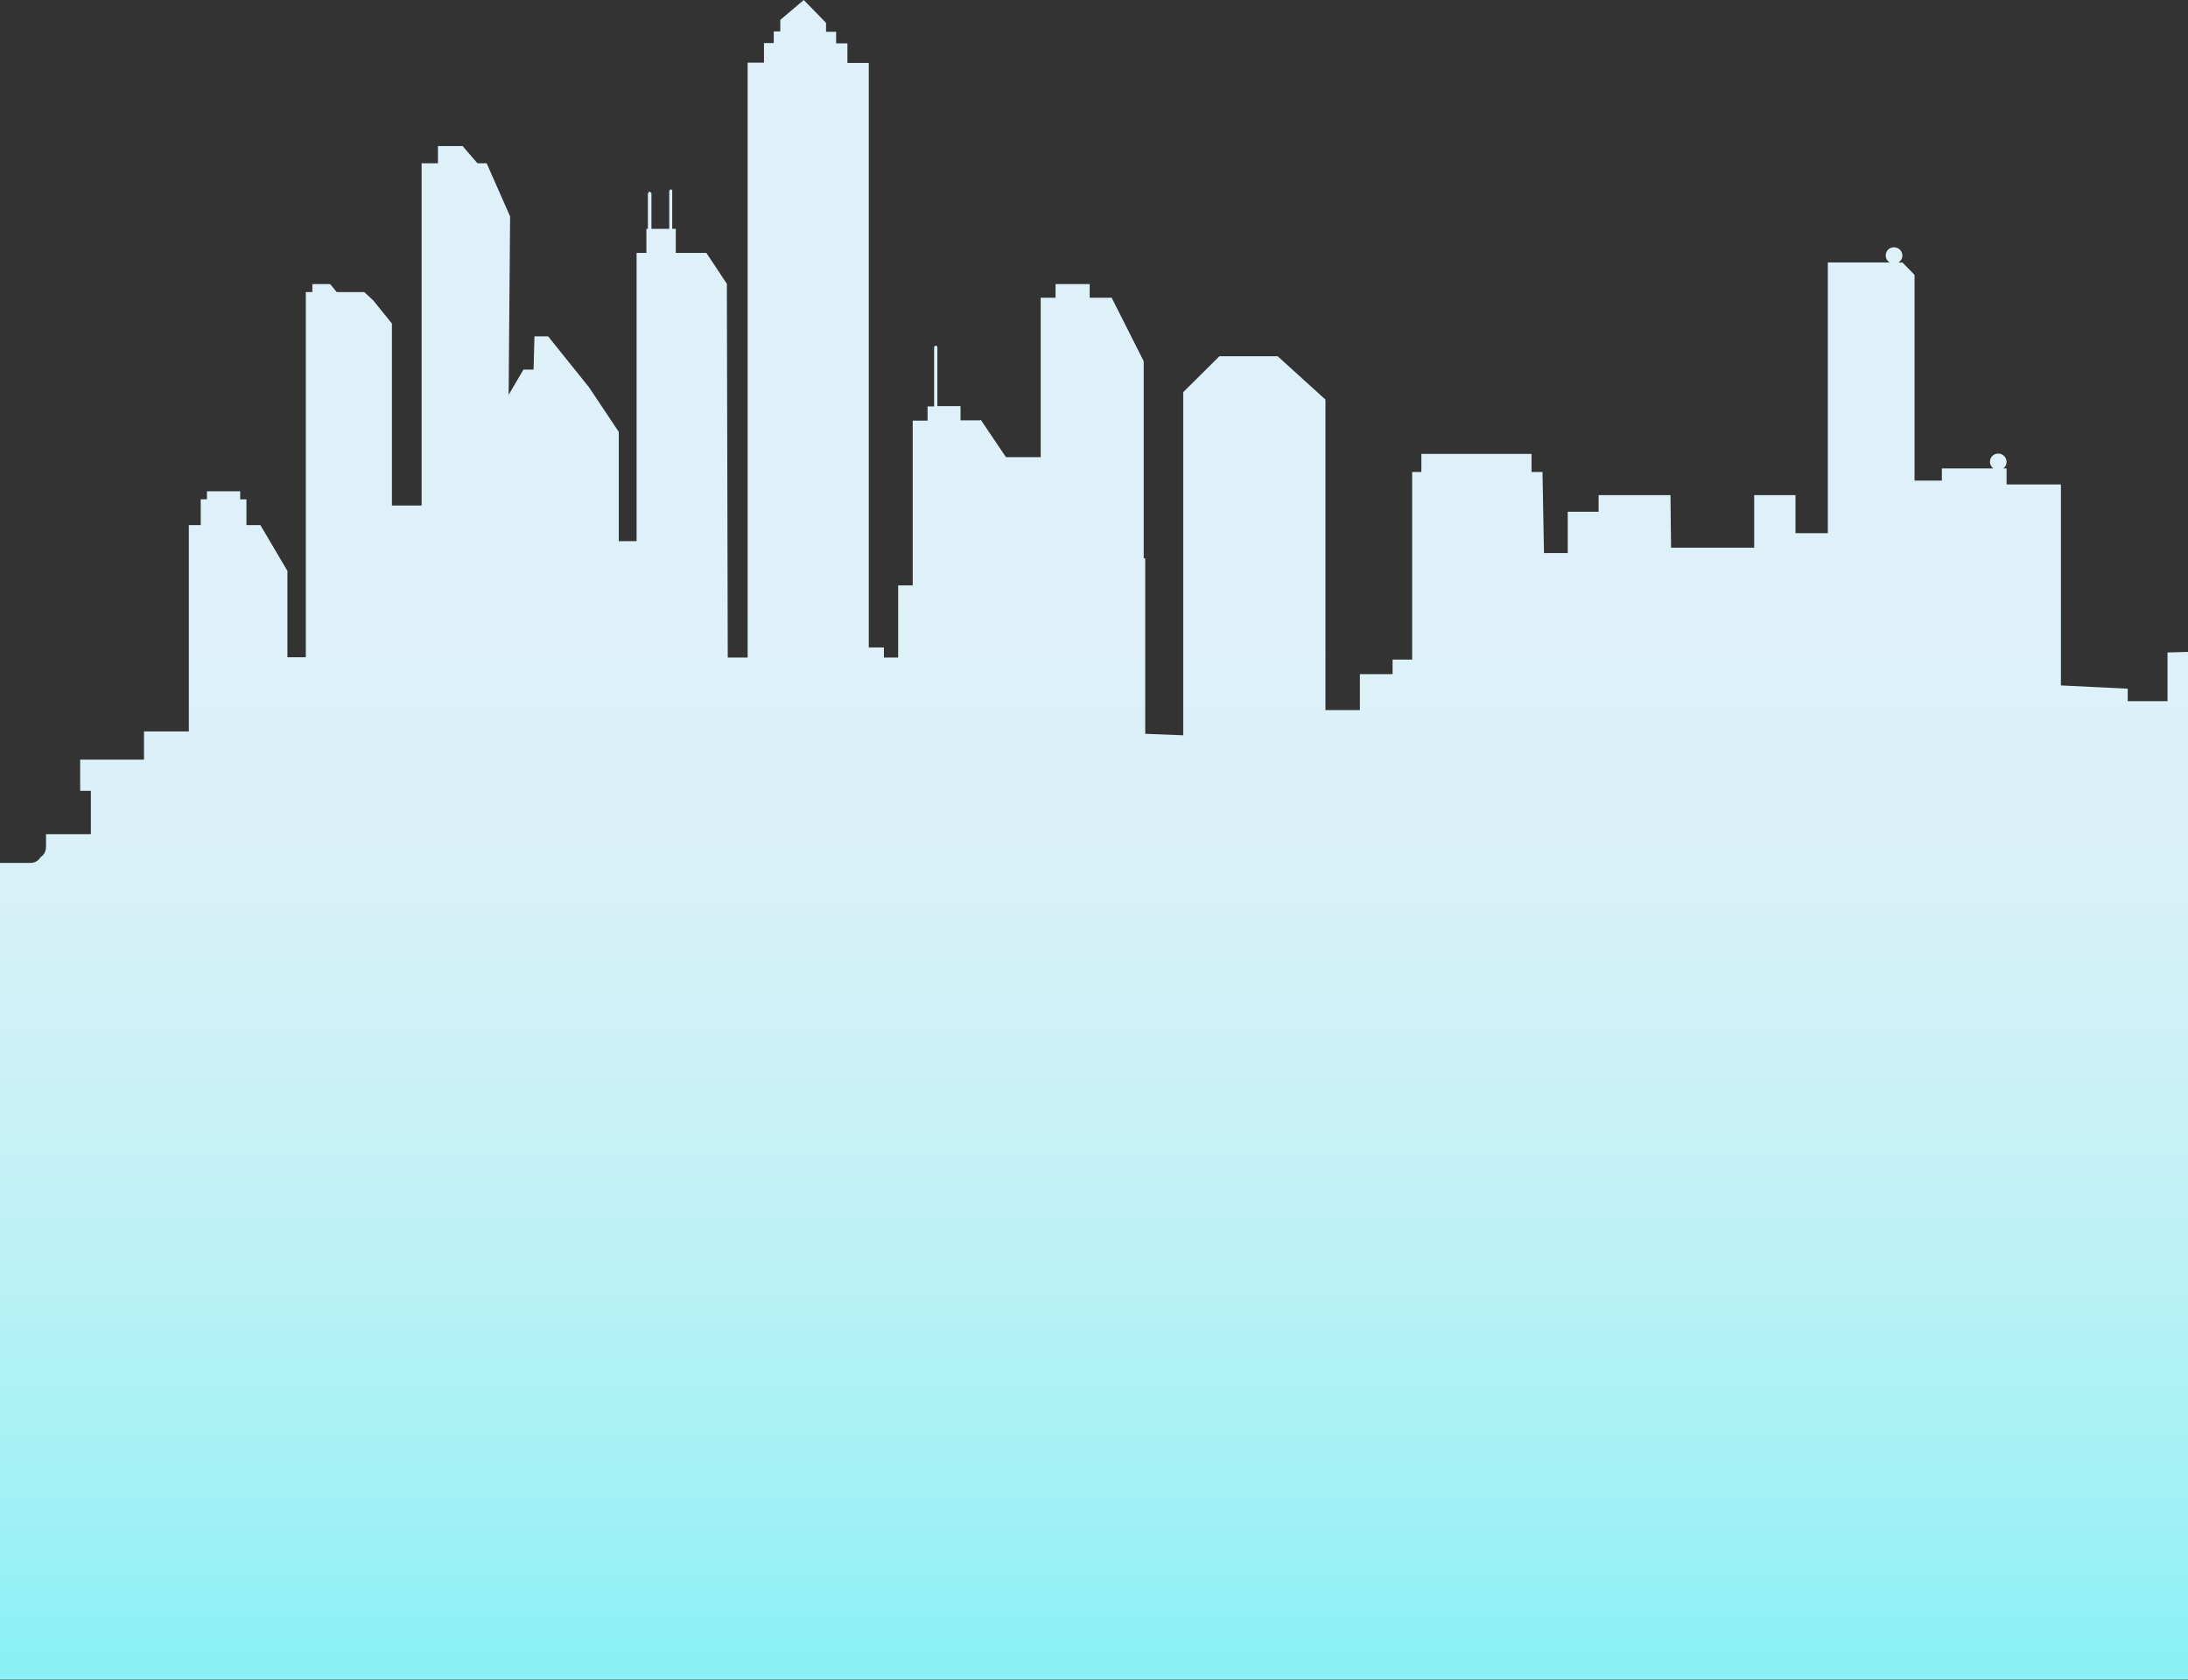 <?xml version="1.0" encoding="utf-8"?>
<!-- Generator: Adobe Illustrator 28.0.0, SVG Export Plug-In . SVG Version: 6.00 Build 0)  -->
<svg version="1.1" id="_レイヤー_2" xmlns="http://www.w3.org/2000/svg" xmlns:xlink="http://www.w3.org/1999/xlink" x="0px"
	 y="0px" viewBox="0 0 736.9 565.9" style="enable-background:new 0 0 736.9 565.9;" xml:space="preserve">
<rect x="0" y="0" width="736.9" height="565.9" fill="#333333" stroke="none"/>
<style type="text/css">
	.st0{fill-rule:evenodd;clip-rule:evenodd;fill:url(#SVGID_1_);}
</style>
<g id="_レイアウト">
	
		<linearGradient id="SVGID_1_" gradientUnits="userSpaceOnUse" x1="368.45" y1="-200.03" x2="368.45" y2="365.89" gradientTransform="matrix(1 0 0 -1 0 365.89)">
		<stop  offset="0" style="stop-color:#88F1F5"/>
		<stop  offset="8.000000e-02" style="stop-color:#9BF1F5"/>
		<stop  offset="0.23" style="stop-color:#B8F1F6"/>
		<stop  offset="0.37" style="stop-color:#CDF1F7"/>
		<stop  offset="0.51" style="stop-color:#DAF1F7"/>
		<stop  offset="0.65" style="stop-color:#DFF1F8"/>
	</linearGradient>
	<path class="st0" d="M736.9,219.6l-6.9,0.2v16.4h-13.4V232l-22.5-1.1v-67.7h-18.3v-5.4h-1.1c0.7-0.5,1.1-1.3,1.1-2.2
		c0-1.5-1.2-2.8-2.8-2.8s-2.8,1.2-2.8,2.8c0,0.9,0.5,1.7,1.1,2.2H654v4.1h-9.2V92.6l-4.1-4.2h-1.3c0.8-0.5,1.3-1.3,1.3-2.3
		c0-1.5-1.2-2.8-2.8-2.8s-2.8,1.2-2.8,2.8c0,1,0.5,1.8,1.3,2.3h-20.8v91.2h-10.9v-12.8h-13.9v17.7h-28l-0.2-17.7h-24.2v5.6H528v13.9
		h-8l-0.5-27.3h-3.7v-6.1h-37.1v6.1h-3.1v63.2h-6.6v4.9h-11v12.1h-11.6V134.6L430.3,120h-19.6l-12.2,12.1v115.6l-12.8-0.5v-59.1
		h-0.5v-66.4l-10.8-21.4h-7.4v-4.6h-11.5v4.6h-5v53.7h-11.7l-8.5-12.6l-0.3,0.2h-6.5v-4.8h-7.8V117c0,0,0-0.2-0.2-0.4
		c0,0-0.2-0.2-0.3-0.2s-0.2,0.2-0.4,0.2c-0.2,0.2-0.2,0.4-0.2,0.4v19.9h-2.2v4.8h-5v55.5h-4.9v24.3h-4.8v-3.4h-5.1V21.2h-7.2v-6.6
		h-3.8v-3.9h-3.4V7.7L270.7,0l-7.9,6.7v3.9h-2.2v3.9h-3.3v6.6h-5.5v200.4h-6.7l-0.3-125.9l-6.9-10.4h-10.3v-8.1h-1.2V64
		c-0.2,0-0.3-0.2-0.5-0.2s-0.2,0.2-0.3,0.2c-0.2,0.2-0.2,0.4-0.2,0.4v12.7l0,0h-6c0,0.1,0,0.2,0,0.3c0-0.1,0-0.2,0-0.3V65.3
		c0-0.2,0-0.4-0.2-0.4c-0.2-0.2-0.3-0.4-0.5-0.4c0,0-0.2,0.2-0.3,0.4c0,0-0.2,0.2-0.2,0.4v11.8c0,0,0,0.1,0,0.1c0,0,0,0,0-0.1h-0.5
		v8.1h-3.3v97.1h-6v-36.8l-10-15l-13.8-17.2H180l-0.3,11.2h-3.4l-5,8.5l0.5-60.1l-7.9-17.9h-3.1l-5-5.8h-8.3v5.8H142v115.3h-10
		v-61.3l-6.2-7.7l-3.1-2.9h-9.3l-2.2-2.7h-6v2.7h-2.2v123h-6.2v-29.1l-9.1-15.4h-4.7v-8.7h-2.1v-2.7H69.7v2.7h-2.1v8.7h-4v69.5H48.5
		v9.5H27v10.5h3.6V281H15.5v4.2c0,1.6-0.7,2.8-1.8,3.5c-0.7,1.2-1.9,2-3.6,2H0v275.1h736.9V219.6L736.9,219.6z"/>
</g>
</svg>
